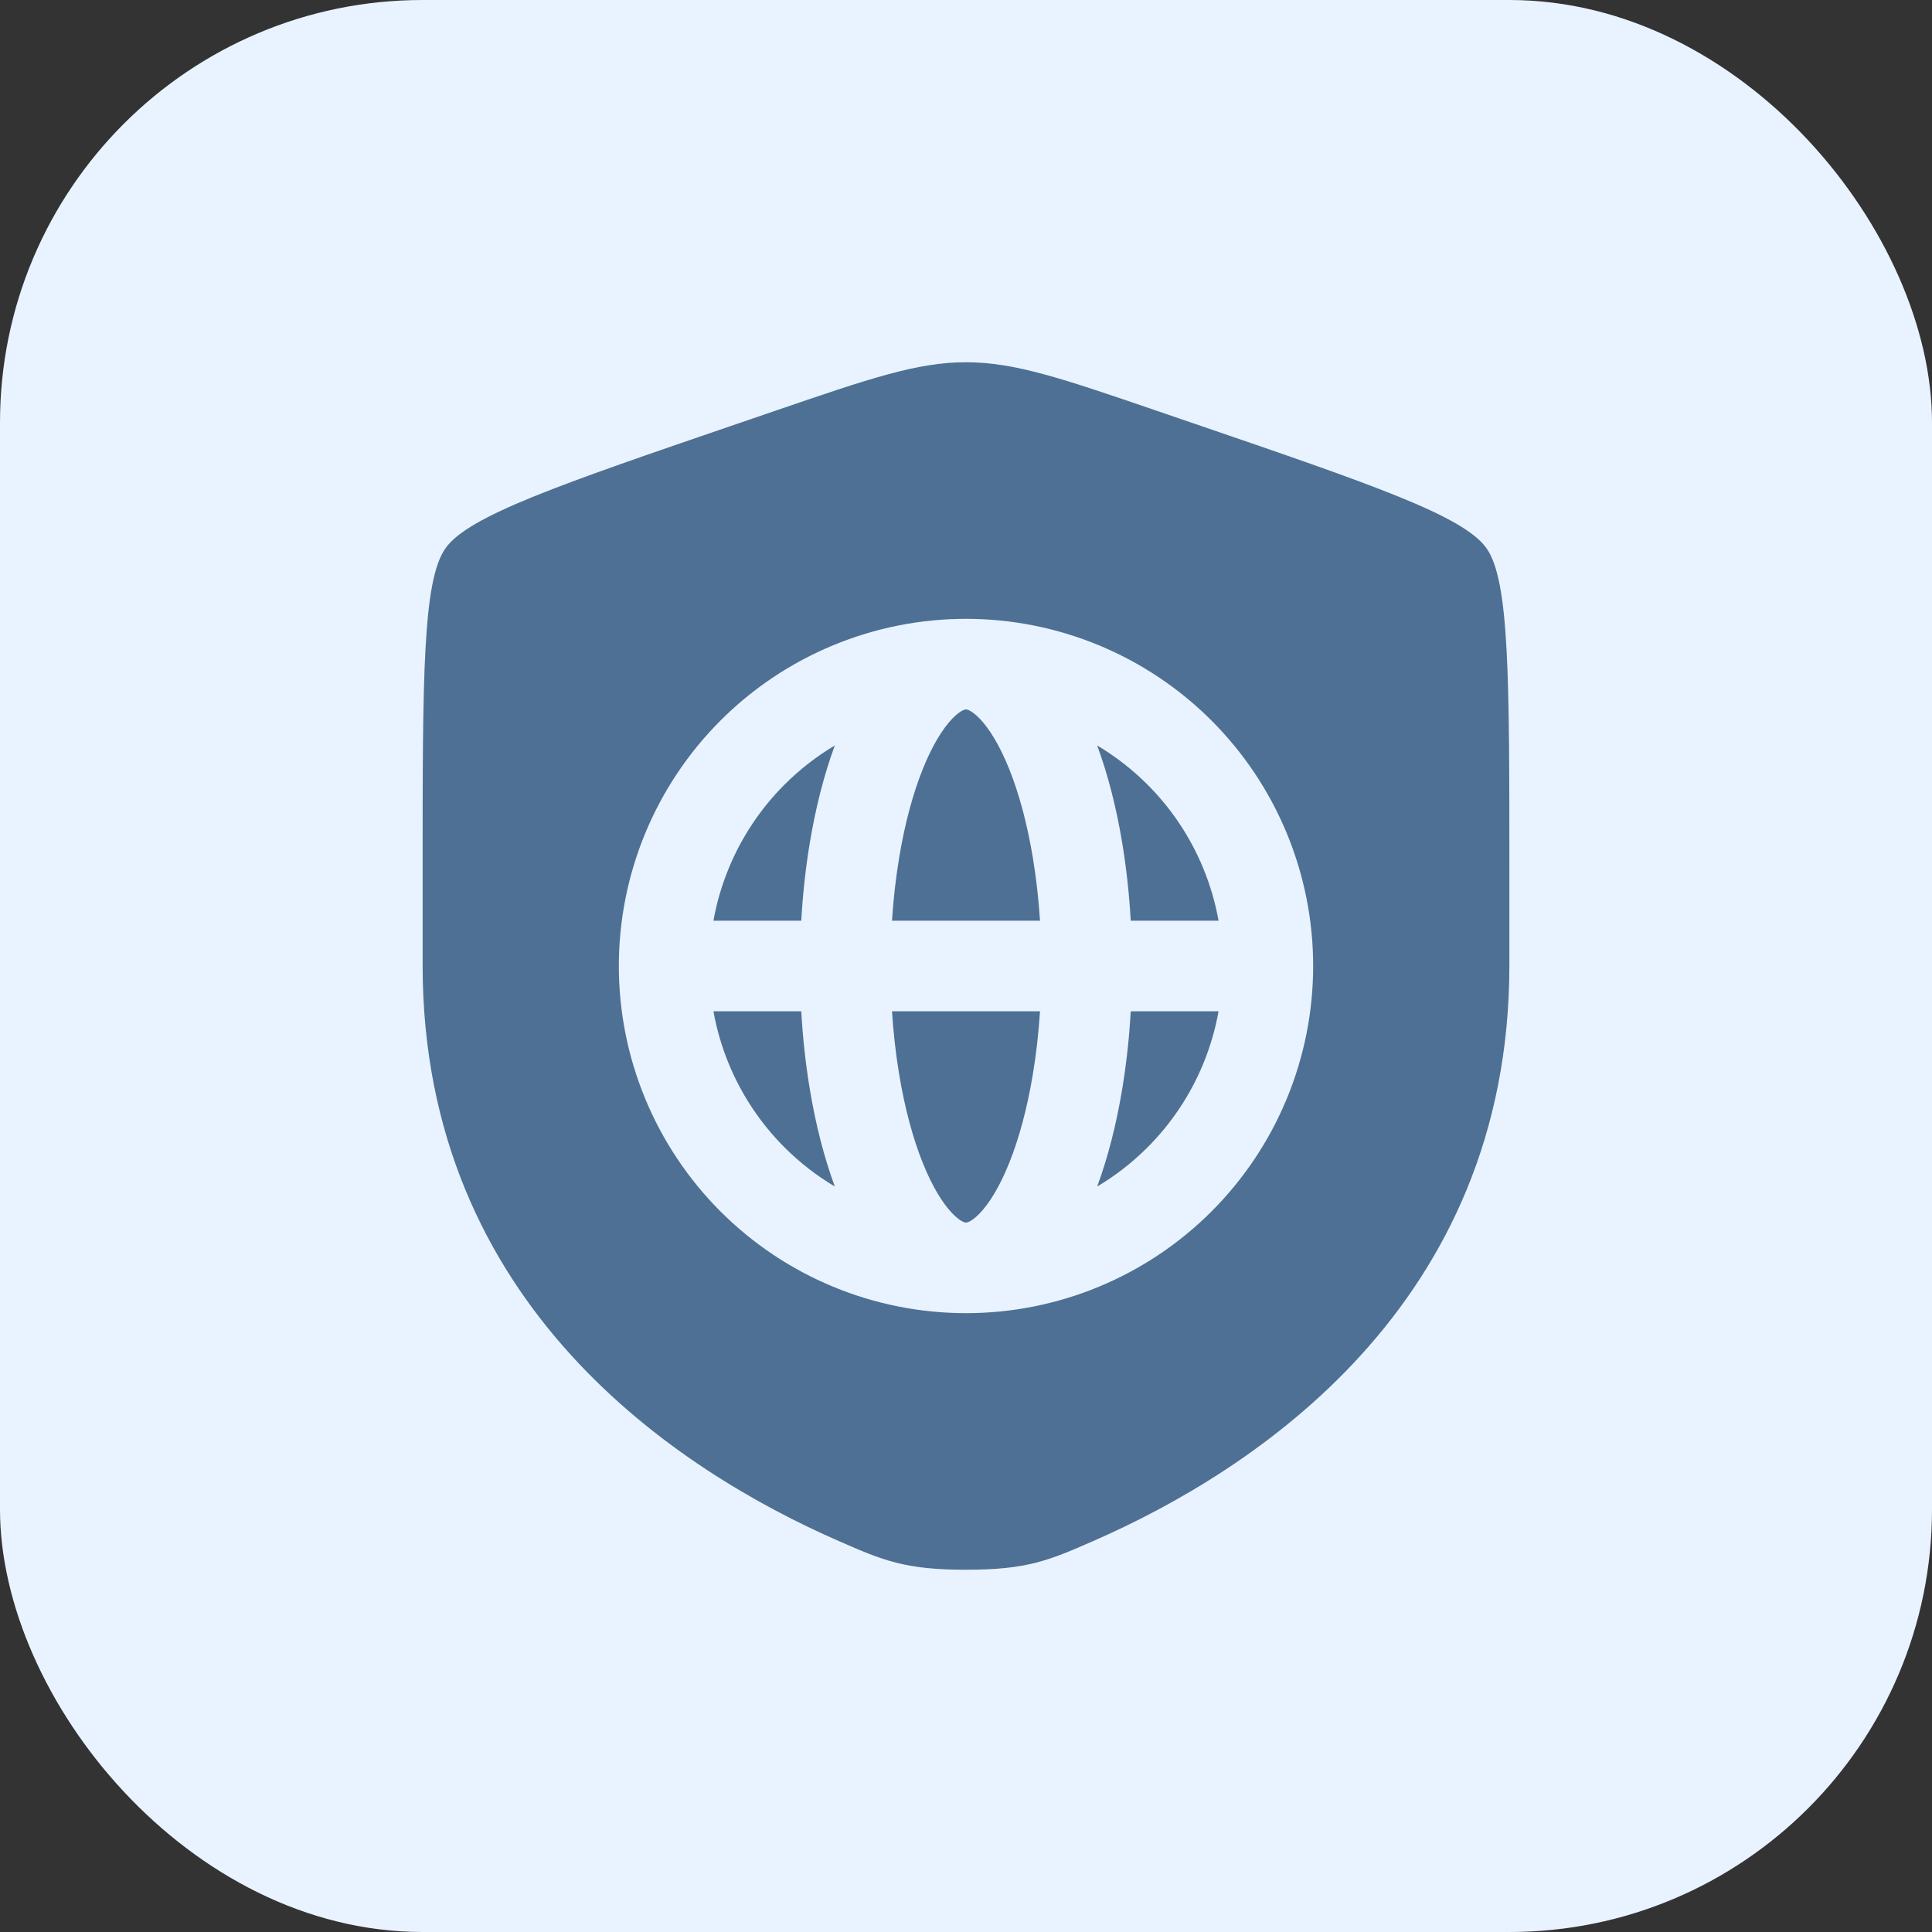 <?xml version="1.0" encoding="UTF-8"?> <svg xmlns="http://www.w3.org/2000/svg" width="260" height="260" viewBox="0 0 260 260" fill="none"><rect x="0" y="0" width="260" height="260" fill="#333333" stroke="none"/><rect width="260" height="260" rx="56.875" fill="#E9F3FF"></rect><path d="M129.543 95.612C129.825 95.472 129.964 95.469 130 95.469C130.036 95.469 130.175 95.472 130.457 95.612C130.76 95.763 131.233 96.077 131.835 96.701C133.076 97.985 134.5 100.206 135.833 103.537C137.146 106.82 138.241 110.86 139.001 115.45C139.45 118.159 139.772 120.998 139.96 123.906H120.04C120.228 120.998 120.55 118.159 120.999 115.45C121.759 110.86 122.854 106.82 124.167 103.537C125.5 100.206 126.924 97.985 128.165 96.701C128.767 96.077 129.24 95.763 129.543 95.612Z" fill="#4E7094"></path><path d="M107.83 123.906C108.033 120.339 108.416 116.829 108.975 113.457C109.76 108.722 110.889 104.269 112.347 100.322C109.888 101.784 107.615 103.55 105.583 105.583C102.376 108.789 99.833 112.596 98.097 116.785C97.146 119.083 96.447 121.47 96.011 123.906H107.83Z" fill="#4E7094"></path><path d="M96.011 136.094H107.83C108.033 139.661 108.416 143.171 108.975 146.543C109.76 151.278 110.889 155.731 112.347 159.678C109.888 158.216 107.615 156.45 105.583 154.417C102.376 151.211 99.833 147.404 98.097 143.215C97.146 140.917 96.447 138.53 96.011 136.094Z" fill="#4E7094"></path><path d="M163.989 123.906C163.553 121.47 162.854 119.083 161.903 116.785C160.167 112.596 157.624 108.789 154.417 105.583C152.385 103.55 150.112 101.784 147.652 100.322C149.111 104.269 150.24 108.722 151.025 113.457C151.584 116.829 151.967 120.339 152.17 123.906H163.989Z" fill="#4E7094"></path><path d="M152.17 136.094H163.989C163.553 138.53 162.854 140.917 161.903 143.215C160.167 147.404 157.624 151.211 154.417 154.417C152.385 156.45 150.112 158.216 147.653 159.678C149.111 155.731 150.24 151.278 151.025 146.543C151.584 143.171 151.967 139.661 152.17 136.094Z" fill="#4E7094"></path><path d="M139.96 136.094C139.772 139.002 139.45 141.841 139.001 144.55C138.241 149.14 137.146 153.18 135.833 156.463C134.5 159.794 133.076 162.015 131.835 163.3C131.233 163.923 130.76 164.237 130.457 164.388C130.175 164.528 130.036 164.531 130 164.531C129.964 164.531 129.825 164.528 129.543 164.388C129.24 164.237 128.767 163.923 128.165 163.3C126.924 162.015 125.5 159.794 124.167 156.463C122.854 153.18 121.759 149.14 120.999 144.55C120.55 141.841 120.228 139.002 120.04 136.094H139.96Z" fill="#4E7094"></path><path fill-rule="evenodd" clip-rule="evenodd" d="M59.942 73.795C56.875 78.165 56.875 91.155 56.875 117.135V129.93C56.875 175.739 91.317 197.97 112.926 207.409C118.788 209.97 121.719 211.25 130 211.25C138.281 211.25 141.212 209.97 147.074 207.409C168.683 197.97 203.125 175.739 203.125 129.93V117.135C203.125 91.155 203.125 78.165 200.058 73.795C196.99 69.424 184.776 65.243 160.348 56.882L155.694 55.288C142.96 50.929 136.593 48.75 130 48.75C123.407 48.75 117.04 50.929 104.307 55.288L99.652 56.881C75.224 65.243 63.01 69.424 59.942 73.795ZM83.281 130C83.281 123.865 84.49 117.79 86.838 112.122C89.185 106.453 92.627 101.303 96.965 96.965C101.303 92.627 106.453 89.185 112.122 86.838C117.79 84.49 123.865 83.281 130 83.281C136.135 83.281 142.21 84.49 147.878 86.838C153.547 89.185 158.697 92.627 163.035 96.965C167.373 101.303 170.815 106.453 173.162 112.122C175.51 117.79 176.719 123.865 176.719 130C176.719 136.135 175.51 142.21 173.162 147.878C170.815 153.547 167.373 158.697 163.035 163.035C158.697 167.373 153.547 170.815 147.878 173.162C142.21 175.51 136.135 176.719 130 176.719C123.865 176.719 117.79 175.51 112.122 173.162C106.453 170.815 101.303 167.373 96.965 163.035C92.627 158.697 89.185 153.547 86.838 147.878C84.49 142.21 83.281 136.135 83.281 130Z" fill="#4E7094"></path></svg> 